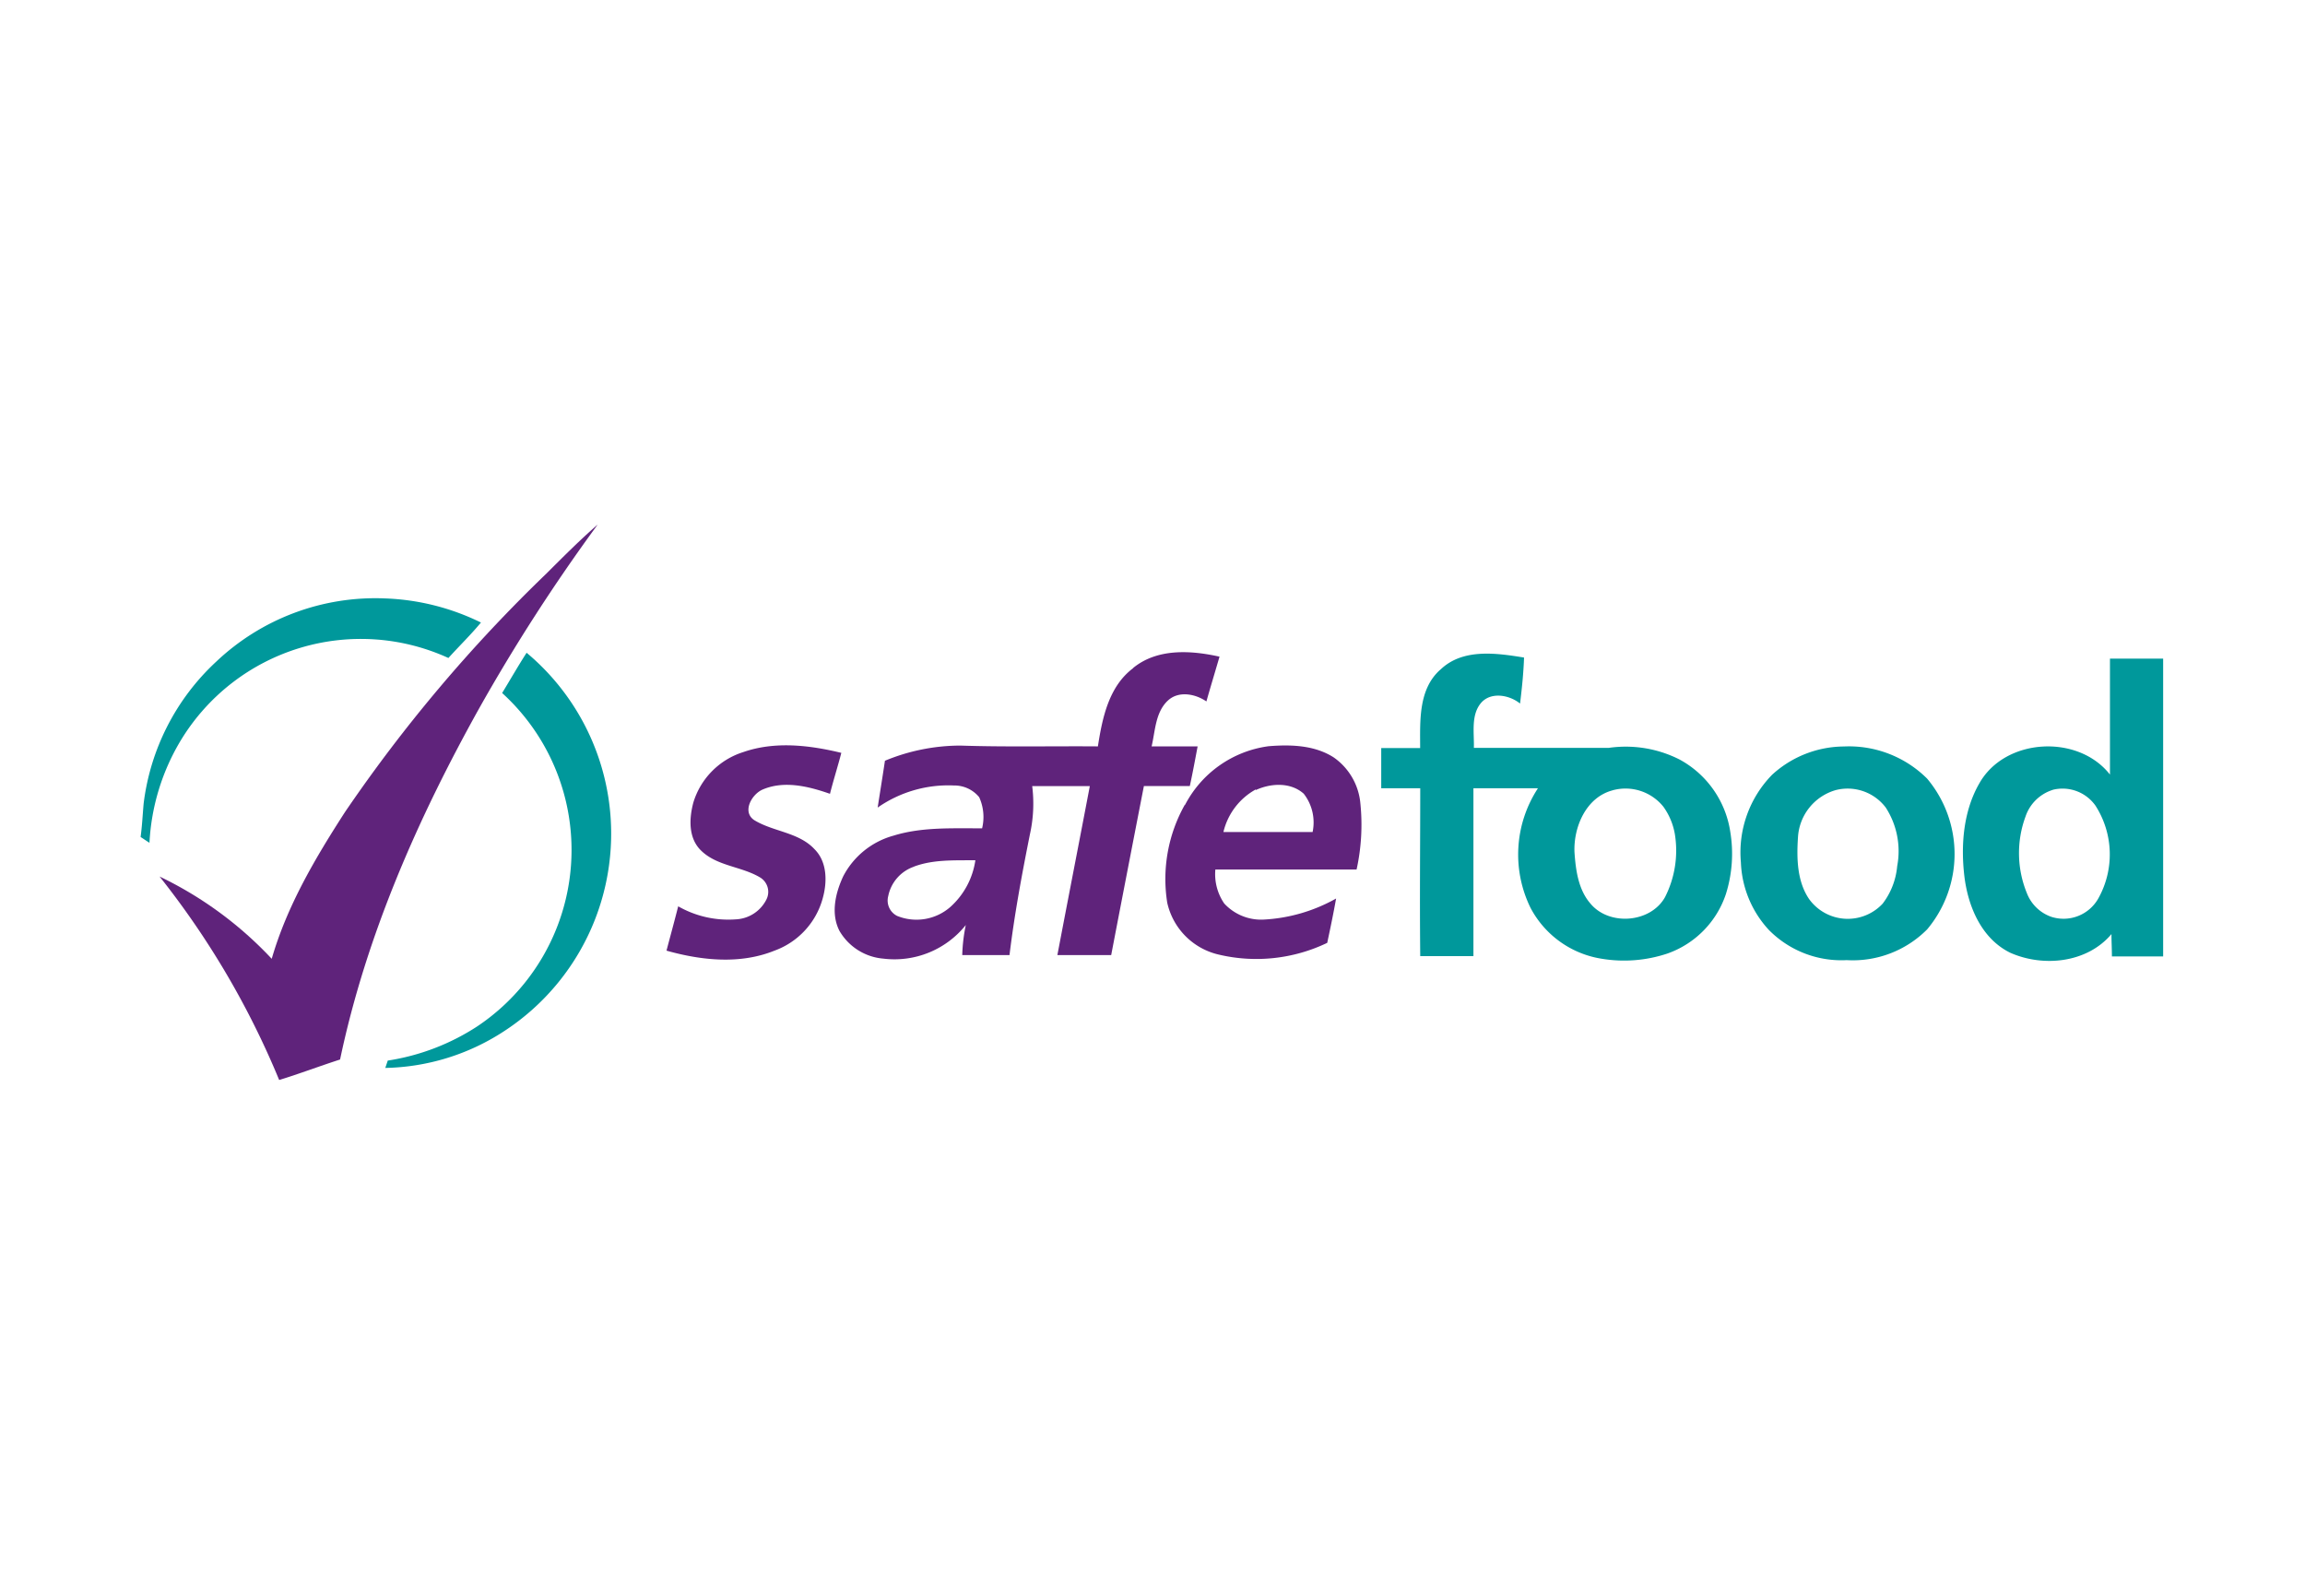 <svg xmlns="http://www.w3.org/2000/svg" viewBox="0 0 260 180"><defs><style>.cls-1{fill:#5f237b;}.cls-2{fill:#00989b;}</style></defs><title>safefood-logo</title><g id="safefood-logo"><g id="_5f237bff" data-name="#5f237bff"><path class="cls-1" d="M61.64,64.69c1.89-1.88,3.77-3.78,5.78-5.52A204.66,204.66,0,0,0,54.06,79.88c-6.93,12.43-12.76,25.65-15.7,39.63-2.3.74-4.56,1.6-6.87,2.31A95.26,95.26,0,0,0,18,98.87a42.4,42.4,0,0,1,12.65,9.28c1.74-6,4.91-11.35,8.25-16.53A170.06,170.06,0,0,1,61.64,64.69Z"/><path class="cls-1" d="M127.81,75.35c2.73-2.24,6.52-2,9.75-1.28-.49,1.68-1,3.36-1.48,5.05-1.23-.85-3.1-1.22-4.31-.13-1.45,1.32-1.45,3.42-1.87,5.2,1.73,0,3.46,0,5.19,0-.28,1.49-.56,3-.88,4.47-1.73,0-3.45,0-5.18,0q-1.86,9.54-3.69,19.07c-2,0-4,0-6.07,0,1.21-6.36,2.45-12.71,3.66-19.06-2.17,0-4.34,0-6.5,0a15.85,15.85,0,0,1-.26,5.45c-.9,4.51-1.74,9-2.3,13.61h-5.33a19.25,19.25,0,0,1,.4-3.39,10.3,10.3,0,0,1-9.31,3.79A6.33,6.33,0,0,1,94.69,105c-1-1.95-.46-4.26.42-6.15a9.12,9.12,0,0,1,5.67-4.59c3.23-1,6.66-.81,10-.83a5.41,5.41,0,0,0-.33-3.51,3.62,3.62,0,0,0-2.85-1.32A13.93,13.93,0,0,0,99,91.09c.27-1.76.56-3.52.82-5.28a22.27,22.27,0,0,1,8.52-1.71c5.17.17,10.33.05,15.5.09.5-3.21,1.23-6.78,4-8.84m-24.72,22.4a4.43,4.43,0,0,0-2.93,3.33,1.94,1.94,0,0,0,1,2.23,5.8,5.8,0,0,0,6-1,8.75,8.75,0,0,0,2.83-5.28C107.73,97.06,105.31,96.92,103.09,97.75Z"/><path class="cls-1" d="M83.85,84.83c3.56-1.24,7.46-.78,11.05.09-.4,1.55-.89,3.07-1.28,4.62-2.4-.84-5.16-1.53-7.6-.48-1.23.53-2.35,2.52-.94,3.45,2.14,1.31,5,1.36,6.78,3.26,1.47,1.45,1.46,3.74.93,5.6a8.72,8.72,0,0,1-5.43,5.86c-3.88,1.57-8.23,1.11-12.18,0,.44-1.67.9-3.34,1.32-5A11.4,11.4,0,0,0,83,103.7a4.07,4.07,0,0,0,3.43-2.2A1.9,1.9,0,0,0,85.78,99c-2.15-1.31-5-1.28-6.81-3.17-1.34-1.41-1.23-3.56-.76-5.31A8.58,8.58,0,0,1,83.85,84.83Z"/><path class="cls-1" d="M133.65,90.83a12.49,12.49,0,0,1,9.45-6.66c2.48-.2,5.18-.13,7.35,1.27a7.1,7.1,0,0,1,3,5.2,23.55,23.55,0,0,1-.43,7.44c-5.31,0-10.62,0-15.93,0a5.85,5.85,0,0,0,1,3.83,5.66,5.66,0,0,0,4.37,1.82,18.64,18.64,0,0,0,8.25-2.38c-.3,1.68-.65,3.36-1,5a18.46,18.46,0,0,1-12.26,1.32,7.72,7.72,0,0,1-5.79-5.86,17.07,17.07,0,0,1,2-11.06m8-1.71A7.44,7.44,0,0,0,138,93.85c3.35,0,6.7,0,10.06,0a5.27,5.27,0,0,0-1-4.32C145.57,88.2,143.33,88.34,141.64,89.12Z"/></g><g id="_00989bff" data-name="#00989bff"><path class="cls-2" d="M24.37,74.65A26.1,26.1,0,0,1,43.44,67.5a26.61,26.61,0,0,1,10.81,2.72c-1.15,1.39-2.45,2.65-3.67,4a23.75,23.75,0,0,0-30.15,9.23,24.83,24.83,0,0,0-3.57,11.62l-1-.66c.17-1.24.23-2.5.34-3.75A26.14,26.14,0,0,1,24.37,74.65Z"/><path class="cls-2" d="M59.4,73.63a26.59,26.59,0,0,1-2.61,42.73,25.33,25.33,0,0,1-13.33,4.1l.28-.83a25.56,25.56,0,0,0,10.08-3.85,23.93,23.93,0,0,0,2.82-37.61C57.56,76.66,58.44,75.12,59.4,73.63Z"/><path class="cls-2" d="M162.48,75.53c2.51-2.42,6.3-1.87,9.43-1.36-.06,1.74-.24,3.47-.45,5.19-1.23-1-3.37-1.37-4.46,0s-.7,3.36-.75,5c5.06,0,10.13,0,15.2,0a13.42,13.42,0,0,1,8,1.31,11.16,11.16,0,0,1,5.72,8.14,15.16,15.16,0,0,1-.48,7,10.69,10.69,0,0,1-6.65,6.76,15.42,15.42,0,0,1-7.39.57,11,11,0,0,1-8-5.72,13.65,13.65,0,0,1,.83-13.51c-2.43,0-4.86,0-7.28,0,0,6.31,0,12.63,0,18.94-2,0-4,0-6,0-.07-6.32,0-12.63,0-18.94h-4.4V84.38h4.39c0-3-.23-6.62,2.27-8.84m19.43,13.61c-3,.79-4.42,4.17-4.29,7,.14,2,.43,4.19,1.79,5.76,2.12,2.57,6.81,2.2,8.43-.73a11.59,11.59,0,0,0,1.1-7.1A7.47,7.47,0,0,0,187.63,91,5.48,5.48,0,0,0,181.91,89.14Z"/><path class="cls-2" d="M238,74.29h6c0,11.2,0,22.39,0,33.59-1.93,0-3.86,0-5.78,0,0-.84-.05-1.68-.05-2.52-2.74,3.26-7.68,3.76-11.41,2.11-3.27-1.6-4.79-5.26-5.19-8.7s-.11-7.28,1.69-10.4c2.88-5.14,11.13-5.61,14.74-1V74.29m-6.43,14.8a4.73,4.73,0,0,0-3.09,3,11.93,11.93,0,0,0,.15,8.66,4.57,4.57,0,0,0,2.77,2.67,4.5,4.5,0,0,0,5.27-2.05,10.18,10.18,0,0,0-.3-10.49A4.55,4.55,0,0,0,231.54,89.09Z"/><path class="cls-2" d="M208,84.2a12.48,12.48,0,0,1,9.38,3.63,13.23,13.23,0,0,1,0,17,11.81,11.81,0,0,1-9.08,3.47,11.49,11.49,0,0,1-8.77-3.4,11.86,11.86,0,0,1-3.16-7.62,12.53,12.53,0,0,1,3.53-9.9A12.11,12.11,0,0,1,208,84.2m-.93,4.92a5.89,5.89,0,0,0-4.26,5.3c-.16,2.38-.11,5,1.26,7a5.38,5.38,0,0,0,8.29.51A8.17,8.17,0,0,0,214,97.7a9.07,9.07,0,0,0-1.29-6.61A5.39,5.39,0,0,0,207.07,89.12Z"/></g></g></svg>